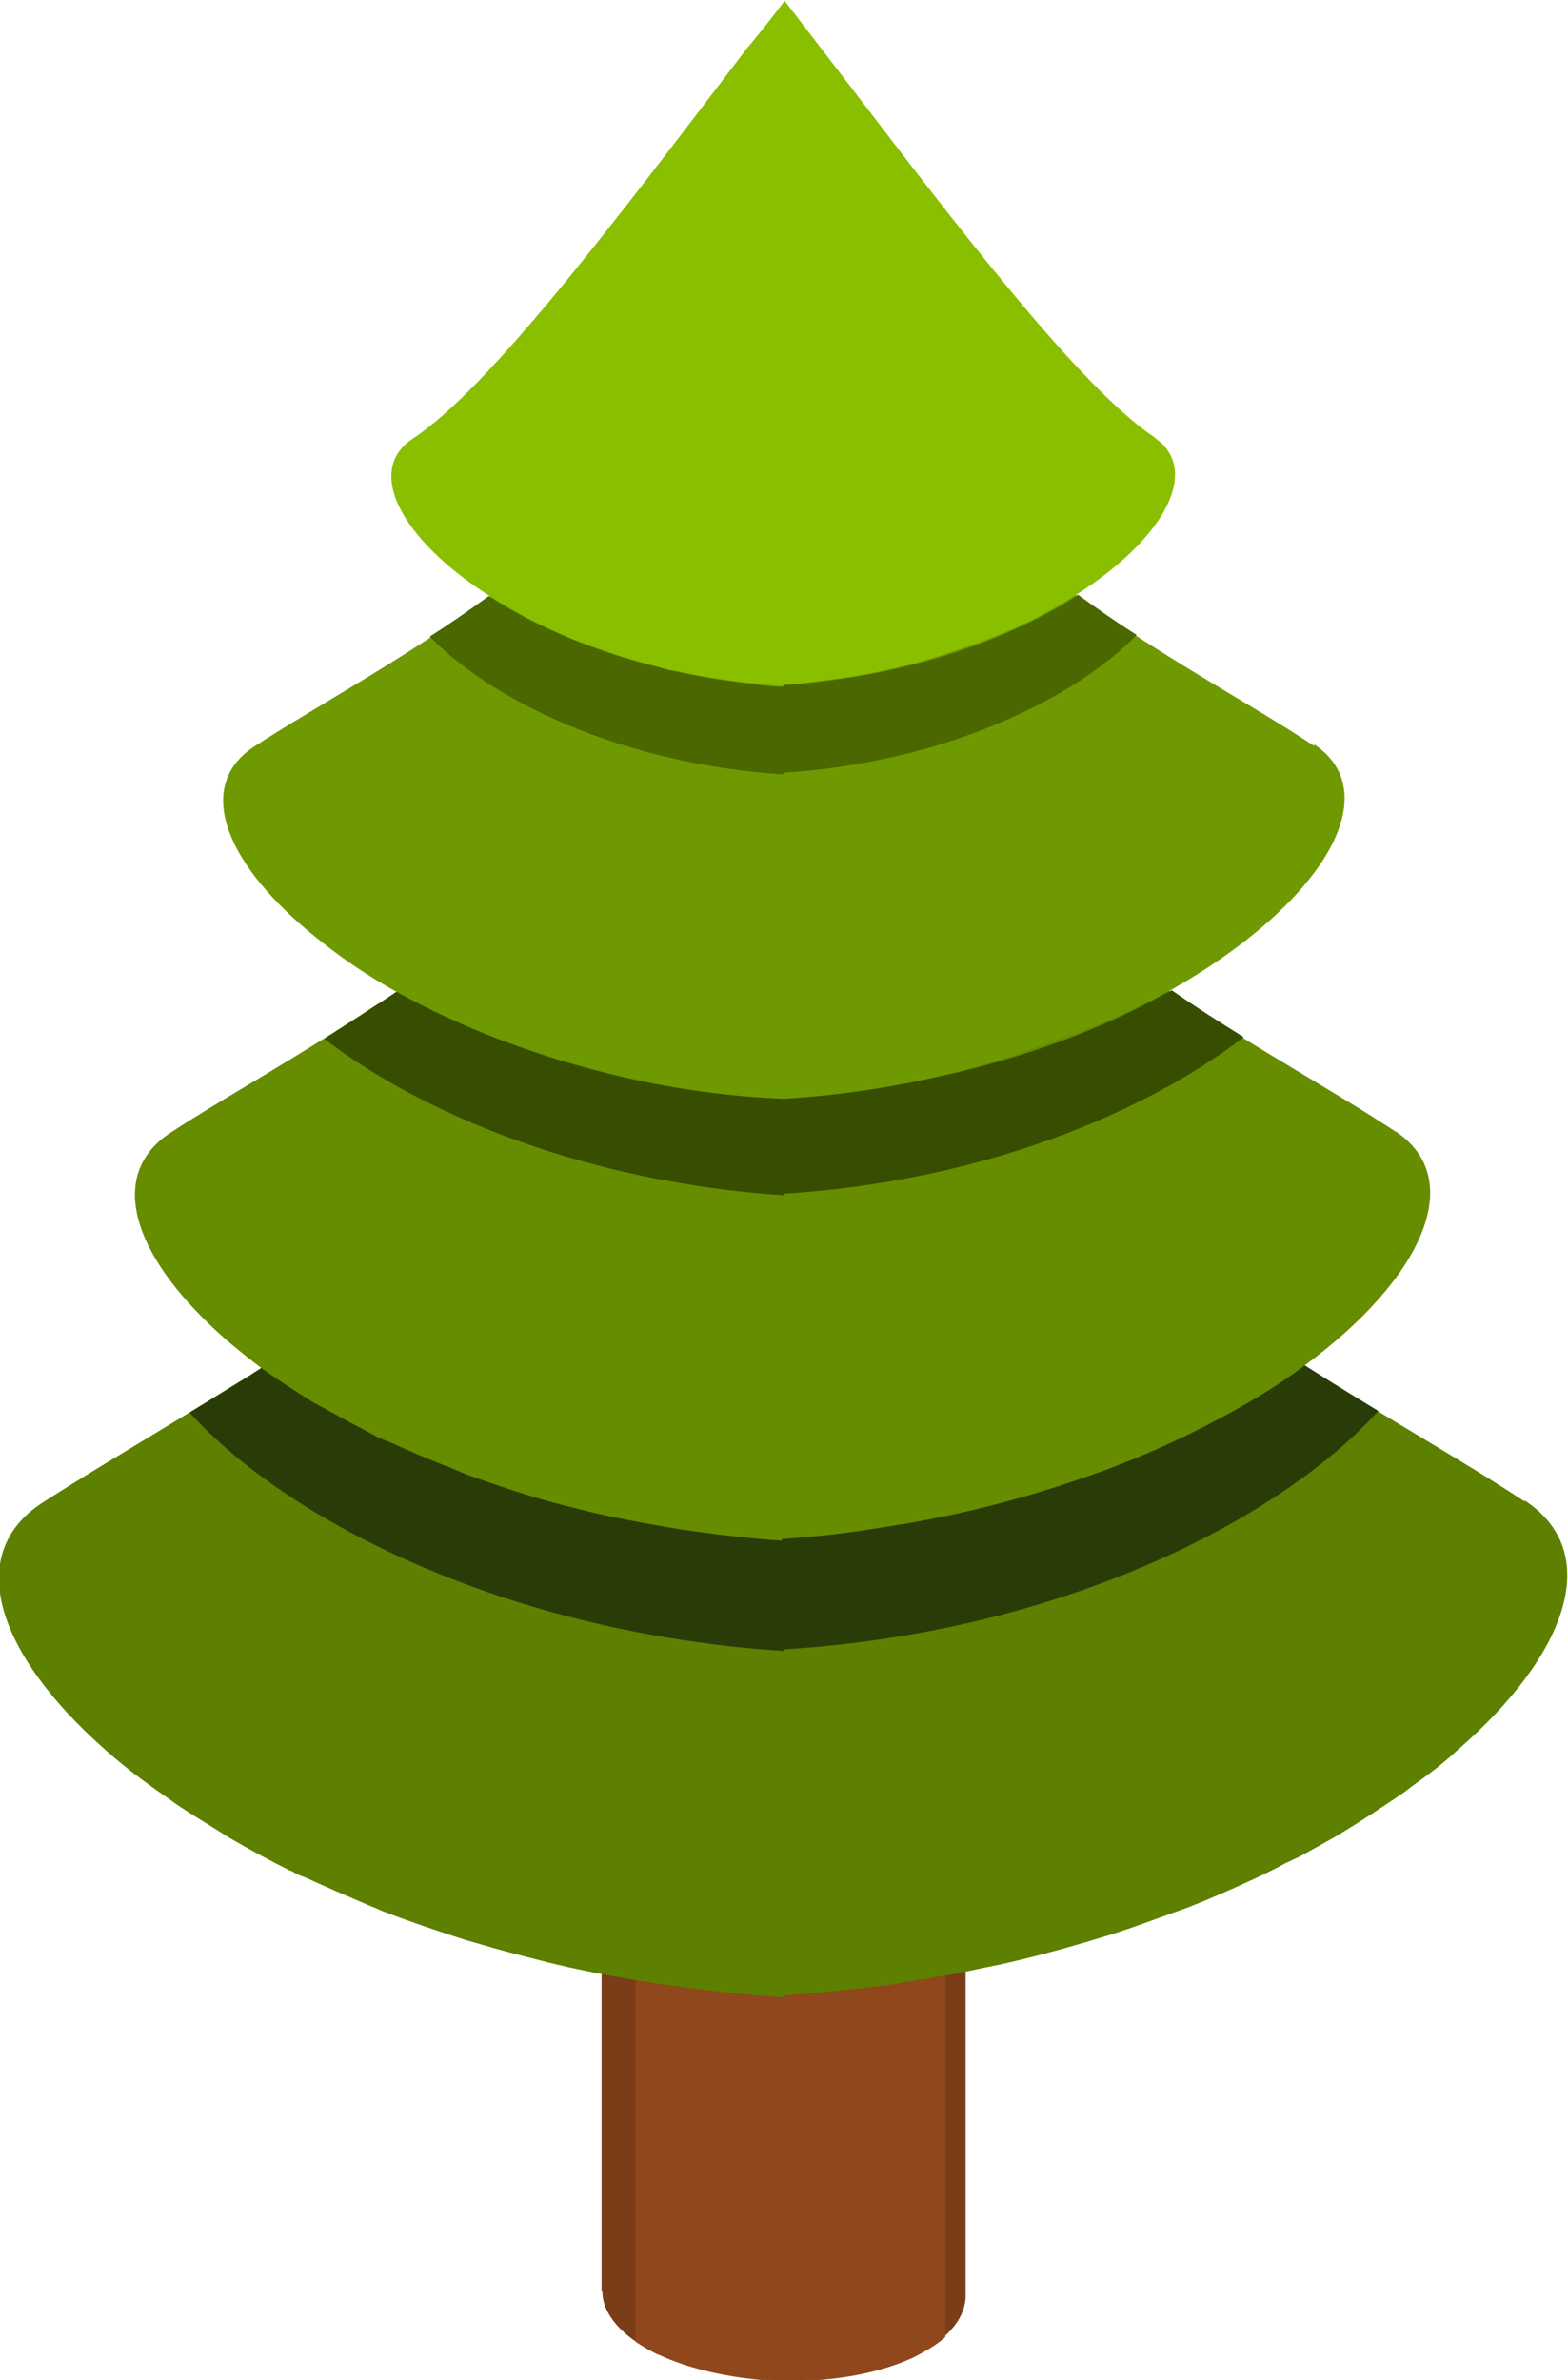 <?xml version="1.0" encoding="UTF-8"?><svg id="Layer_2" xmlns="http://www.w3.org/2000/svg" viewBox="0 0 19.34 29.35"><defs><style>.cls-1{fill:#6f9900;}.cls-1,.cls-2,.cls-3,.cls-4,.cls-5,.cls-6,.cls-7,.cls-8,.cls-9{stroke-width:0px;}.cls-2{fill:#8f471b;}.cls-3{fill:#8abf00;}.cls-4{fill:#668c00;}.cls-5{fill:#4a6700;}.cls-6{fill:#5d8000;}.cls-7{fill:#374d00;}.cls-8{fill:#293c08;}.cls-9{fill:#7a3d17;}</style></defs><g id="Layer"><path class="cls-9" d="M11.9,16.89l-4.48-.09v11.46h.01c0,.27.23.55.66.76.88.43,2.29.44,3.17.04.42-.2.63-.45.65-.72h0v-.02s0-.01,0-.02v-11.41Z"/><path class="cls-2" d="M11.64,17.3c-.1-.08-.22-.16-.37-.23-.16-.08-.34-.15-.53-.2h-.02s-1.47-.03-1.47-.03l-.86-.02h0s-.08.02-.13.04h0c-.15.05-.29.09-.42.15v11.87c.08.05.16.1.26.15.03.01.06.02.1.04h0c.35.15.76.24,1.19.28h0c.67.05,1.37-.04,1.88-.28.16-.08.29-.16.39-.25v-11.51Z"/><path class="cls-6" d="M18.81,18.52c-.74-.49-1.67-1.01-2.71-1.67-.52-.33-1.06-.69-1.63-1.11-.91-.67-1.88-1.47-2.86-2.46-.65-.66-1.3-1.4-1.95-2.24v.02c-.65.84-1.3,1.58-1.95,2.24-1.58,1.6-3.13,2.71-4.49,3.57-.13.09-.27.17-.4.25-.88.55-1.66,1-2.31,1.42-.95.63-.56,1.85.79,3.04.18.16.37.31.58.46.08.06.16.11.24.17.15.11.32.21.48.31.08.05.16.1.24.15.24.14.48.27.74.4.02,0,.04.02.06.03.04.02.08.04.12.05.26.12.54.24.82.36.06.02.11.05.17.07.31.12.64.23.98.34.07.02.14.04.21.06.3.09.62.17.94.25.06.01.12.03.18.04.36.08.72.14,1.1.2.1.01.2.03.3.04.39.05.79.1,1.2.12v-.02c.41-.03.81-.07,1.2-.12.11-.01.21-.03.32-.05.34-.05.67-.11.99-.18.05-.01.1-.02.15-.03.36-.08.7-.17,1.04-.27.1-.03.2-.06.3-.09.26-.08.5-.17.75-.26.08-.03.17-.06.25-.09.28-.11.55-.23.81-.35.13-.06.25-.12.38-.19.06-.03.13-.06.19-.09.09-.05.18-.1.27-.15.09-.05.18-.1.26-.15.23-.14.44-.28.65-.42.06-.04.12-.08.18-.13.21-.15.41-.3.58-.46,1.38-1.2,1.79-2.45.82-3.08Z"/><path class="cls-8" d="M9.67,11.04v.02c-2.6,3.36-5.27,5.11-7.33,6.36,1.19,1.32,3.89,2.72,7.33,2.94v-.02c3.44-.21,6.14-1.62,7.33-2.94-2.06-1.25-4.73-3-7.33-6.36Z"/><path class="cls-4" d="M17.22,13.96c-.74-.49-1.7-1.01-2.78-1.73-.2-.14-.4-.27-.61-.42h0c-1.15-.83-2.41-1.9-3.66-3.4-.17-.2-.34-.41-.51-.63v.02c-.17.22-.34.42-.51.63-1.47,1.76-2.96,2.93-4.27,3.81-.07.05-.14.1-.22.14-.99.66-1.87,1.14-2.56,1.59-.74.49-.5,1.4.44,2.32.19.19.42.38.67.57.19.14.41.28.63.42.07.04.15.08.22.12.16.09.33.18.5.27.04.02.07.04.11.06.05.02.1.04.15.06.24.11.5.22.76.32.07.03.14.06.22.09.34.12.69.24,1.06.34.08.02.16.04.24.06.3.08.61.14.94.2.12.02.23.04.35.06.41.06.82.11,1.25.14v-.02c.44-.03.87-.08,1.28-.15.08-.01.17-.03.25-.04.82-.14,1.59-.35,2.29-.6.06-.02.12-.04.17-.06.51-.19.97-.4,1.4-.63.28-.15.54-.3.78-.46.1-.07.19-.13.28-.2,1.48-1.09,2-2.31,1.12-2.89Z"/><path class="cls-1" d="M16.21,9.2c-.75-.5-1.78-1.04-2.92-1.85-.23-.16-.46-.34-.7-.53-.94-.75-1.94-1.7-2.92-2.97h0c-1.05,1.37-2.11,2.36-3.1,3.12-.18.13-.35.27-.53.39-1.14.82-2.16,1.36-2.91,1.85-.71.47-.38,1.39.67,2.27h0c.31.26.67.52,1.09.75.15.09.31.17.48.25,0,0,.02,0,.02,0,.31.15.64.29.99.41.07.02.13.05.2.07.36.12.73.23,1.13.32.61.14,1.26.24,1.95.28h0c.69-.06,1.34-.15,1.95-.3.28-.06.55-.14.81-.22.08-.02.15-.05.23-.08.19-.06.37-.13.55-.19.03-.01.07-.02.1-.03.03-.01.06-.03.09-.04.29-.12.58-.25.84-.38.07-.04.14-.08.21-.11,1.87-1.06,2.68-2.42,1.77-3.03Z"/><path class="cls-5" d="M13.29,7.34c-.16.11-.34.21-.52.3-.7.35-1.59.64-2.6.76-.16.02-.33.04-.51.05v.02c-.17,0-.34-.03-.51-.05-.89-.11-1.67-.34-2.33-.64-.29-.13-.56-.27-.79-.43,0,0,0,0,0,0-.25.18-.49.35-.73.5.76.78,2.35,1.57,4.36,1.7v-.02c2.01-.13,3.6-.92,4.36-1.7-.24-.15-.48-.32-.73-.5,0,0,0,0,0,0Z"/><path class="cls-7" d="M14.44,12.22c-.07.03-.14.07-.21.11-.73.39-1.62.72-2.62.94-.61.14-1.26.24-1.95.28h0c-.69-.03-1.34-.12-1.95-.26-1.09-.25-2.05-.63-2.82-1.06-.31.21-.61.4-.89.58,1.21.93,3.23,1.77,5.67,1.93v-.02c2.44-.15,4.46-1,5.67-1.93-.29-.18-.59-.37-.89-.58,0,0,0,0,0,0Z"/><path class="cls-3" d="M14.25,5.4c-.83-.55-2.13-2.2-3.49-3.98-.36-.47-.73-.95-1.09-1.42v.02c-.15.2-.3.39-.46.58h0c-1.58,2.07-3.16,4.18-4.12,4.81-.59.39-.15,1.24.95,1.94.24.15.5.3.79.43.19.09.4.17.61.24.08.03.16.05.24.08.14.04.29.08.43.12.06.02.12.04.19.05.04,0,.08.01.11.02.24.05.48.09.74.12.16.02.33.04.51.05v-.02c.17,0,.34-.03.51-.05.25-.03.5-.07.73-.12h0s0,0,0,0c.32-.07.61-.15.89-.25.07-.02.14-.05.21-.07.27-.1.53-.2.76-.32.19-.1.37-.2.52-.3,1.1-.7,1.54-1.55.95-1.94Z"/></g></svg>